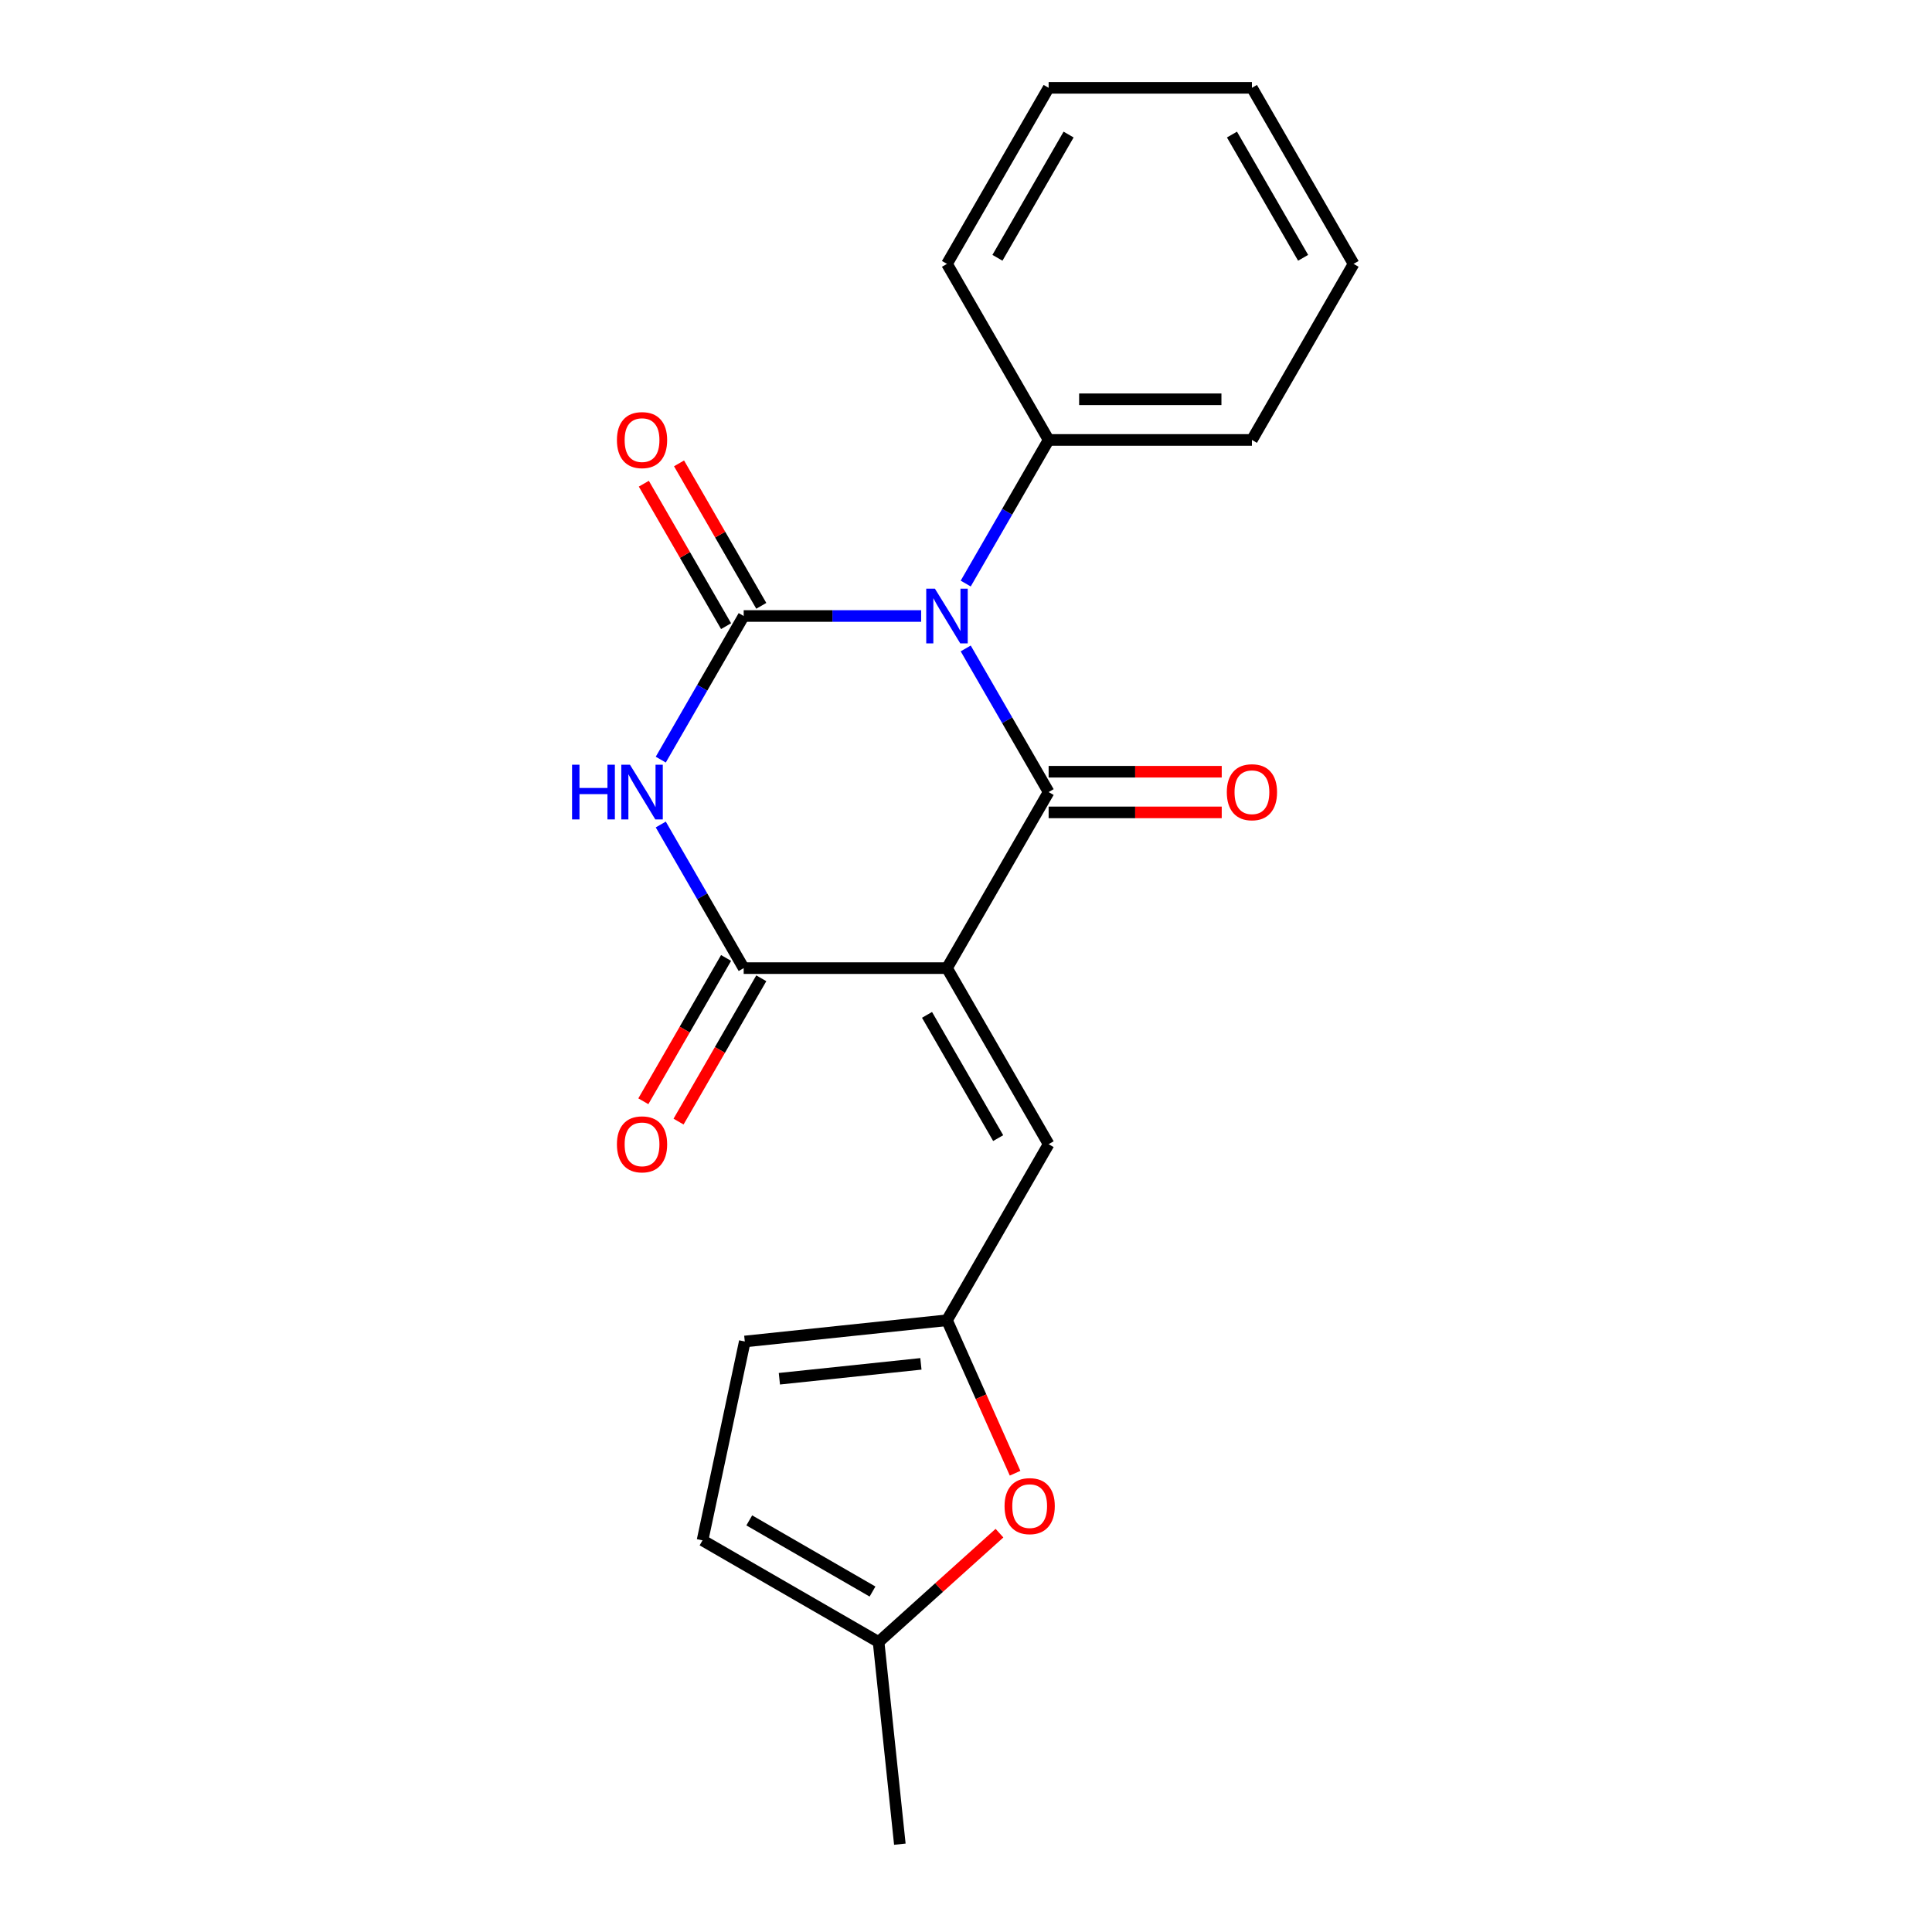 <?xml version='1.0' encoding='iso-8859-1'?>
<svg version='1.1' baseProfile='full'
              xmlns='http://www.w3.org/2000/svg'
                      xmlns:rdkit='http://www.rdkit.org/xml'
                      xmlns:xlink='http://www.w3.org/1999/xlink'
                  xml:space='preserve'
width='1000px' height='1000px' viewBox='0 0 1000 1000'>
<!-- END OF HEADER -->
<rect style='opacity:1.0;fill:#FFFFFF;stroke:none' width='1000' height='1000' x='0' y='0'> </rect>
<path class='bond-1' d='M 499.851,335.632 L 521.311,372.801' style='fill:none;fill-rule:evenodd;stroke:#0000FF;stroke-width:6px;stroke-linecap:butt;stroke-linejoin:miter;stroke-opacity:1' />
<path class='bond-1' d='M 521.311,372.801 L 542.77,409.97' style='fill:none;fill-rule:evenodd;stroke:#000000;stroke-width:6px;stroke-linecap:butt;stroke-linejoin:miter;stroke-opacity:1' />
<path class='bond-2' d='M 476.786,318.841 L 430.858,318.841' style='fill:none;fill-rule:evenodd;stroke:#0000FF;stroke-width:6px;stroke-linecap:butt;stroke-linejoin:miter;stroke-opacity:1' />
<path class='bond-2' d='M 430.858,318.841 L 384.931,318.841' style='fill:none;fill-rule:evenodd;stroke:#000000;stroke-width:6px;stroke-linecap:butt;stroke-linejoin:miter;stroke-opacity:1' />
<path class='bond-8' d='M 499.851,302.05 L 521.311,264.881' style='fill:none;fill-rule:evenodd;stroke:#0000FF;stroke-width:6px;stroke-linecap:butt;stroke-linejoin:miter;stroke-opacity:1' />
<path class='bond-8' d='M 521.311,264.881 L 542.77,227.712' style='fill:none;fill-rule:evenodd;stroke:#000000;stroke-width:6px;stroke-linecap:butt;stroke-linejoin:miter;stroke-opacity:1' />
<path class='bond-0' d='M 490.157,501.098 L 542.77,409.97' style='fill:none;fill-rule:evenodd;stroke:#000000;stroke-width:6px;stroke-linecap:butt;stroke-linejoin:miter;stroke-opacity:1' />
<path class='bond-5' d='M 490.157,501.098 L 542.77,592.227' style='fill:none;fill-rule:evenodd;stroke:#000000;stroke-width:6px;stroke-linecap:butt;stroke-linejoin:miter;stroke-opacity:1' />
<path class='bond-5' d='M 479.823,525.29 L 516.653,589.081' style='fill:none;fill-rule:evenodd;stroke:#000000;stroke-width:6px;stroke-linecap:butt;stroke-linejoin:miter;stroke-opacity:1' />
<path class='bond-21' d='M 490.157,501.098 L 384.931,501.098' style='fill:none;fill-rule:evenodd;stroke:#000000;stroke-width:6px;stroke-linecap:butt;stroke-linejoin:miter;stroke-opacity:1' />
<path class='bond-11' d='M 542.77,420.492 L 587.568,420.492' style='fill:none;fill-rule:evenodd;stroke:#000000;stroke-width:6px;stroke-linecap:butt;stroke-linejoin:miter;stroke-opacity:1' />
<path class='bond-11' d='M 587.568,420.492 L 632.366,420.492' style='fill:none;fill-rule:evenodd;stroke:#FF0000;stroke-width:6px;stroke-linecap:butt;stroke-linejoin:miter;stroke-opacity:1' />
<path class='bond-11' d='M 542.77,399.447 L 587.568,399.447' style='fill:none;fill-rule:evenodd;stroke:#000000;stroke-width:6px;stroke-linecap:butt;stroke-linejoin:miter;stroke-opacity:1' />
<path class='bond-11' d='M 587.568,399.447 L 632.366,399.447' style='fill:none;fill-rule:evenodd;stroke:#FF0000;stroke-width:6px;stroke-linecap:butt;stroke-linejoin:miter;stroke-opacity:1' />
<path class='bond-3' d='M 384.931,318.841 L 363.471,356.01' style='fill:none;fill-rule:evenodd;stroke:#000000;stroke-width:6px;stroke-linecap:butt;stroke-linejoin:miter;stroke-opacity:1' />
<path class='bond-3' d='M 363.471,356.01 L 342.011,393.179' style='fill:none;fill-rule:evenodd;stroke:#0000FF;stroke-width:6px;stroke-linecap:butt;stroke-linejoin:miter;stroke-opacity:1' />
<path class='bond-9' d='M 394.043,313.58 L 372.757,276.711' style='fill:none;fill-rule:evenodd;stroke:#000000;stroke-width:6px;stroke-linecap:butt;stroke-linejoin:miter;stroke-opacity:1' />
<path class='bond-9' d='M 372.757,276.711 L 351.471,239.841' style='fill:none;fill-rule:evenodd;stroke:#FF0000;stroke-width:6px;stroke-linecap:butt;stroke-linejoin:miter;stroke-opacity:1' />
<path class='bond-9' d='M 375.818,324.102 L 354.531,287.233' style='fill:none;fill-rule:evenodd;stroke:#000000;stroke-width:6px;stroke-linecap:butt;stroke-linejoin:miter;stroke-opacity:1' />
<path class='bond-9' d='M 354.531,287.233 L 333.245,250.364' style='fill:none;fill-rule:evenodd;stroke:#FF0000;stroke-width:6px;stroke-linecap:butt;stroke-linejoin:miter;stroke-opacity:1' />
<path class='bond-4' d='M 342.011,426.76 L 363.471,463.929' style='fill:none;fill-rule:evenodd;stroke:#0000FF;stroke-width:6px;stroke-linecap:butt;stroke-linejoin:miter;stroke-opacity:1' />
<path class='bond-4' d='M 363.471,463.929 L 384.931,501.098' style='fill:none;fill-rule:evenodd;stroke:#000000;stroke-width:6px;stroke-linecap:butt;stroke-linejoin:miter;stroke-opacity:1' />
<path class='bond-14' d='M 375.818,495.837 L 354.404,532.926' style='fill:none;fill-rule:evenodd;stroke:#000000;stroke-width:6px;stroke-linecap:butt;stroke-linejoin:miter;stroke-opacity:1' />
<path class='bond-14' d='M 354.404,532.926 L 332.991,570.015' style='fill:none;fill-rule:evenodd;stroke:#FF0000;stroke-width:6px;stroke-linecap:butt;stroke-linejoin:miter;stroke-opacity:1' />
<path class='bond-14' d='M 394.043,506.36 L 372.63,543.449' style='fill:none;fill-rule:evenodd;stroke:#000000;stroke-width:6px;stroke-linecap:butt;stroke-linejoin:miter;stroke-opacity:1' />
<path class='bond-14' d='M 372.63,543.449 L 351.217,580.538' style='fill:none;fill-rule:evenodd;stroke:#FF0000;stroke-width:6px;stroke-linecap:butt;stroke-linejoin:miter;stroke-opacity:1' />
<path class='bond-6' d='M 542.77,592.227 L 490.157,683.356' style='fill:none;fill-rule:evenodd;stroke:#000000;stroke-width:6px;stroke-linecap:butt;stroke-linejoin:miter;stroke-opacity:1' />
<path class='bond-7' d='M 490.157,683.356 L 507.783,722.945' style='fill:none;fill-rule:evenodd;stroke:#000000;stroke-width:6px;stroke-linecap:butt;stroke-linejoin:miter;stroke-opacity:1' />
<path class='bond-7' d='M 507.783,722.945 L 525.41,762.535' style='fill:none;fill-rule:evenodd;stroke:#FF0000;stroke-width:6px;stroke-linecap:butt;stroke-linejoin:miter;stroke-opacity:1' />
<path class='bond-10' d='M 490.157,683.356 L 385.507,694.355' style='fill:none;fill-rule:evenodd;stroke:#000000;stroke-width:6px;stroke-linecap:butt;stroke-linejoin:miter;stroke-opacity:1' />
<path class='bond-10' d='M 476.659,705.936 L 403.404,713.635' style='fill:none;fill-rule:evenodd;stroke:#000000;stroke-width:6px;stroke-linecap:butt;stroke-linejoin:miter;stroke-opacity:1' />
<path class='bond-12' d='M 517.326,793.559 L 486.042,821.727' style='fill:none;fill-rule:evenodd;stroke:#FF0000;stroke-width:6px;stroke-linecap:butt;stroke-linejoin:miter;stroke-opacity:1' />
<path class='bond-12' d='M 486.042,821.727 L 454.758,849.895' style='fill:none;fill-rule:evenodd;stroke:#000000;stroke-width:6px;stroke-linecap:butt;stroke-linejoin:miter;stroke-opacity:1' />
<path class='bond-16' d='M 542.77,227.712 L 647.997,227.712' style='fill:none;fill-rule:evenodd;stroke:#000000;stroke-width:6px;stroke-linecap:butt;stroke-linejoin:miter;stroke-opacity:1' />
<path class='bond-16' d='M 558.554,206.667 L 632.213,206.667' style='fill:none;fill-rule:evenodd;stroke:#000000;stroke-width:6px;stroke-linecap:butt;stroke-linejoin:miter;stroke-opacity:1' />
<path class='bond-17' d='M 542.77,227.712 L 490.157,136.583' style='fill:none;fill-rule:evenodd;stroke:#000000;stroke-width:6px;stroke-linecap:butt;stroke-linejoin:miter;stroke-opacity:1' />
<path class='bond-13' d='M 385.507,694.355 L 363.629,797.282' style='fill:none;fill-rule:evenodd;stroke:#000000;stroke-width:6px;stroke-linecap:butt;stroke-linejoin:miter;stroke-opacity:1' />
<path class='bond-15' d='M 454.758,849.895 L 465.757,954.545' style='fill:none;fill-rule:evenodd;stroke:#000000;stroke-width:6px;stroke-linecap:butt;stroke-linejoin:miter;stroke-opacity:1' />
<path class='bond-23' d='M 454.758,849.895 L 363.629,797.282' style='fill:none;fill-rule:evenodd;stroke:#000000;stroke-width:6px;stroke-linecap:butt;stroke-linejoin:miter;stroke-opacity:1' />
<path class='bond-23' d='M 451.611,823.778 L 387.821,786.948' style='fill:none;fill-rule:evenodd;stroke:#000000;stroke-width:6px;stroke-linecap:butt;stroke-linejoin:miter;stroke-opacity:1' />
<path class='bond-19' d='M 647.997,227.712 L 700.61,136.583' style='fill:none;fill-rule:evenodd;stroke:#000000;stroke-width:6px;stroke-linecap:butt;stroke-linejoin:miter;stroke-opacity:1' />
<path class='bond-18' d='M 490.157,136.583 L 542.77,45.455' style='fill:none;fill-rule:evenodd;stroke:#000000;stroke-width:6px;stroke-linecap:butt;stroke-linejoin:miter;stroke-opacity:1' />
<path class='bond-18' d='M 516.275,133.437 L 553.104,69.647' style='fill:none;fill-rule:evenodd;stroke:#000000;stroke-width:6px;stroke-linecap:butt;stroke-linejoin:miter;stroke-opacity:1' />
<path class='bond-20' d='M 542.77,45.455 L 647.997,45.455' style='fill:none;fill-rule:evenodd;stroke:#000000;stroke-width:6px;stroke-linecap:butt;stroke-linejoin:miter;stroke-opacity:1' />
<path class='bond-22' d='M 700.61,136.583 L 647.997,45.455' style='fill:none;fill-rule:evenodd;stroke:#000000;stroke-width:6px;stroke-linecap:butt;stroke-linejoin:miter;stroke-opacity:1' />
<path class='bond-22' d='M 674.492,133.437 L 637.663,69.647' style='fill:none;fill-rule:evenodd;stroke:#000000;stroke-width:6px;stroke-linecap:butt;stroke-linejoin:miter;stroke-opacity:1' />
<path  class='atom-0' d='M 483.897 304.681
L 493.177 319.681
Q 494.097 321.161, 495.577 323.841
Q 497.057 326.521, 497.137 326.681
L 497.137 304.681
L 500.897 304.681
L 500.897 333.001
L 497.017 333.001
L 487.057 316.601
Q 485.897 314.681, 484.657 312.481
Q 483.457 310.281, 483.097 309.601
L 483.097 333.001
L 479.417 333.001
L 479.417 304.681
L 483.897 304.681
' fill='#0000FF'/>
<path  class='atom-4' d='M 296.097 395.81
L 299.937 395.81
L 299.937 407.85
L 314.417 407.85
L 314.417 395.81
L 318.257 395.81
L 318.257 424.13
L 314.417 424.13
L 314.417 411.05
L 299.937 411.05
L 299.937 424.13
L 296.097 424.13
L 296.097 395.81
' fill='#0000FF'/>
<path  class='atom-4' d='M 326.057 395.81
L 335.337 410.81
Q 336.257 412.29, 337.737 414.97
Q 339.217 417.65, 339.297 417.81
L 339.297 395.81
L 343.057 395.81
L 343.057 424.13
L 339.177 424.13
L 329.217 407.73
Q 328.057 405.81, 326.817 403.61
Q 325.617 401.41, 325.257 400.73
L 325.257 424.13
L 321.577 424.13
L 321.577 395.81
L 326.057 395.81
' fill='#0000FF'/>
<path  class='atom-8' d='M 519.956 779.565
Q 519.956 772.765, 523.316 768.965
Q 526.676 765.165, 532.956 765.165
Q 539.236 765.165, 542.596 768.965
Q 545.956 772.765, 545.956 779.565
Q 545.956 786.445, 542.556 790.365
Q 539.156 794.245, 532.956 794.245
Q 526.716 794.245, 523.316 790.365
Q 519.956 786.485, 519.956 779.565
M 532.956 791.045
Q 537.276 791.045, 539.596 788.165
Q 541.956 785.245, 541.956 779.565
Q 541.956 774.005, 539.596 771.205
Q 537.276 768.365, 532.956 768.365
Q 528.636 768.365, 526.276 771.165
Q 523.956 773.965, 523.956 779.565
Q 523.956 785.285, 526.276 788.165
Q 528.636 791.045, 532.956 791.045
' fill='#FF0000'/>
<path  class='atom-10' d='M 319.317 227.792
Q 319.317 220.992, 322.677 217.192
Q 326.037 213.392, 332.317 213.392
Q 338.597 213.392, 341.957 217.192
Q 345.317 220.992, 345.317 227.792
Q 345.317 234.672, 341.917 238.592
Q 338.517 242.472, 332.317 242.472
Q 326.077 242.472, 322.677 238.592
Q 319.317 234.712, 319.317 227.792
M 332.317 239.272
Q 336.637 239.272, 338.957 236.392
Q 341.317 233.472, 341.317 227.792
Q 341.317 222.232, 338.957 219.432
Q 336.637 216.592, 332.317 216.592
Q 327.997 216.592, 325.637 219.392
Q 323.317 222.192, 323.317 227.792
Q 323.317 233.512, 325.637 236.392
Q 327.997 239.272, 332.317 239.272
' fill='#FF0000'/>
<path  class='atom-12' d='M 634.997 410.05
Q 634.997 403.25, 638.357 399.45
Q 641.717 395.65, 647.997 395.65
Q 654.277 395.65, 657.637 399.45
Q 660.997 403.25, 660.997 410.05
Q 660.997 416.93, 657.597 420.85
Q 654.197 424.73, 647.997 424.73
Q 641.757 424.73, 638.357 420.85
Q 634.997 416.97, 634.997 410.05
M 647.997 421.53
Q 652.317 421.53, 654.637 418.65
Q 656.997 415.73, 656.997 410.05
Q 656.997 404.49, 654.637 401.69
Q 652.317 398.85, 647.997 398.85
Q 643.677 398.85, 641.317 401.65
Q 638.997 404.45, 638.997 410.05
Q 638.997 415.77, 641.317 418.65
Q 643.677 421.53, 647.997 421.53
' fill='#FF0000'/>
<path  class='atom-15' d='M 319.317 592.307
Q 319.317 585.507, 322.677 581.707
Q 326.037 577.907, 332.317 577.907
Q 338.597 577.907, 341.957 581.707
Q 345.317 585.507, 345.317 592.307
Q 345.317 599.187, 341.917 603.107
Q 338.517 606.987, 332.317 606.987
Q 326.077 606.987, 322.677 603.107
Q 319.317 599.227, 319.317 592.307
M 332.317 603.787
Q 336.637 603.787, 338.957 600.907
Q 341.317 597.987, 341.317 592.307
Q 341.317 586.747, 338.957 583.947
Q 336.637 581.107, 332.317 581.107
Q 327.997 581.107, 325.637 583.907
Q 323.317 586.707, 323.317 592.307
Q 323.317 598.027, 325.637 600.907
Q 327.997 603.787, 332.317 603.787
' fill='#FF0000'/>
</svg>
